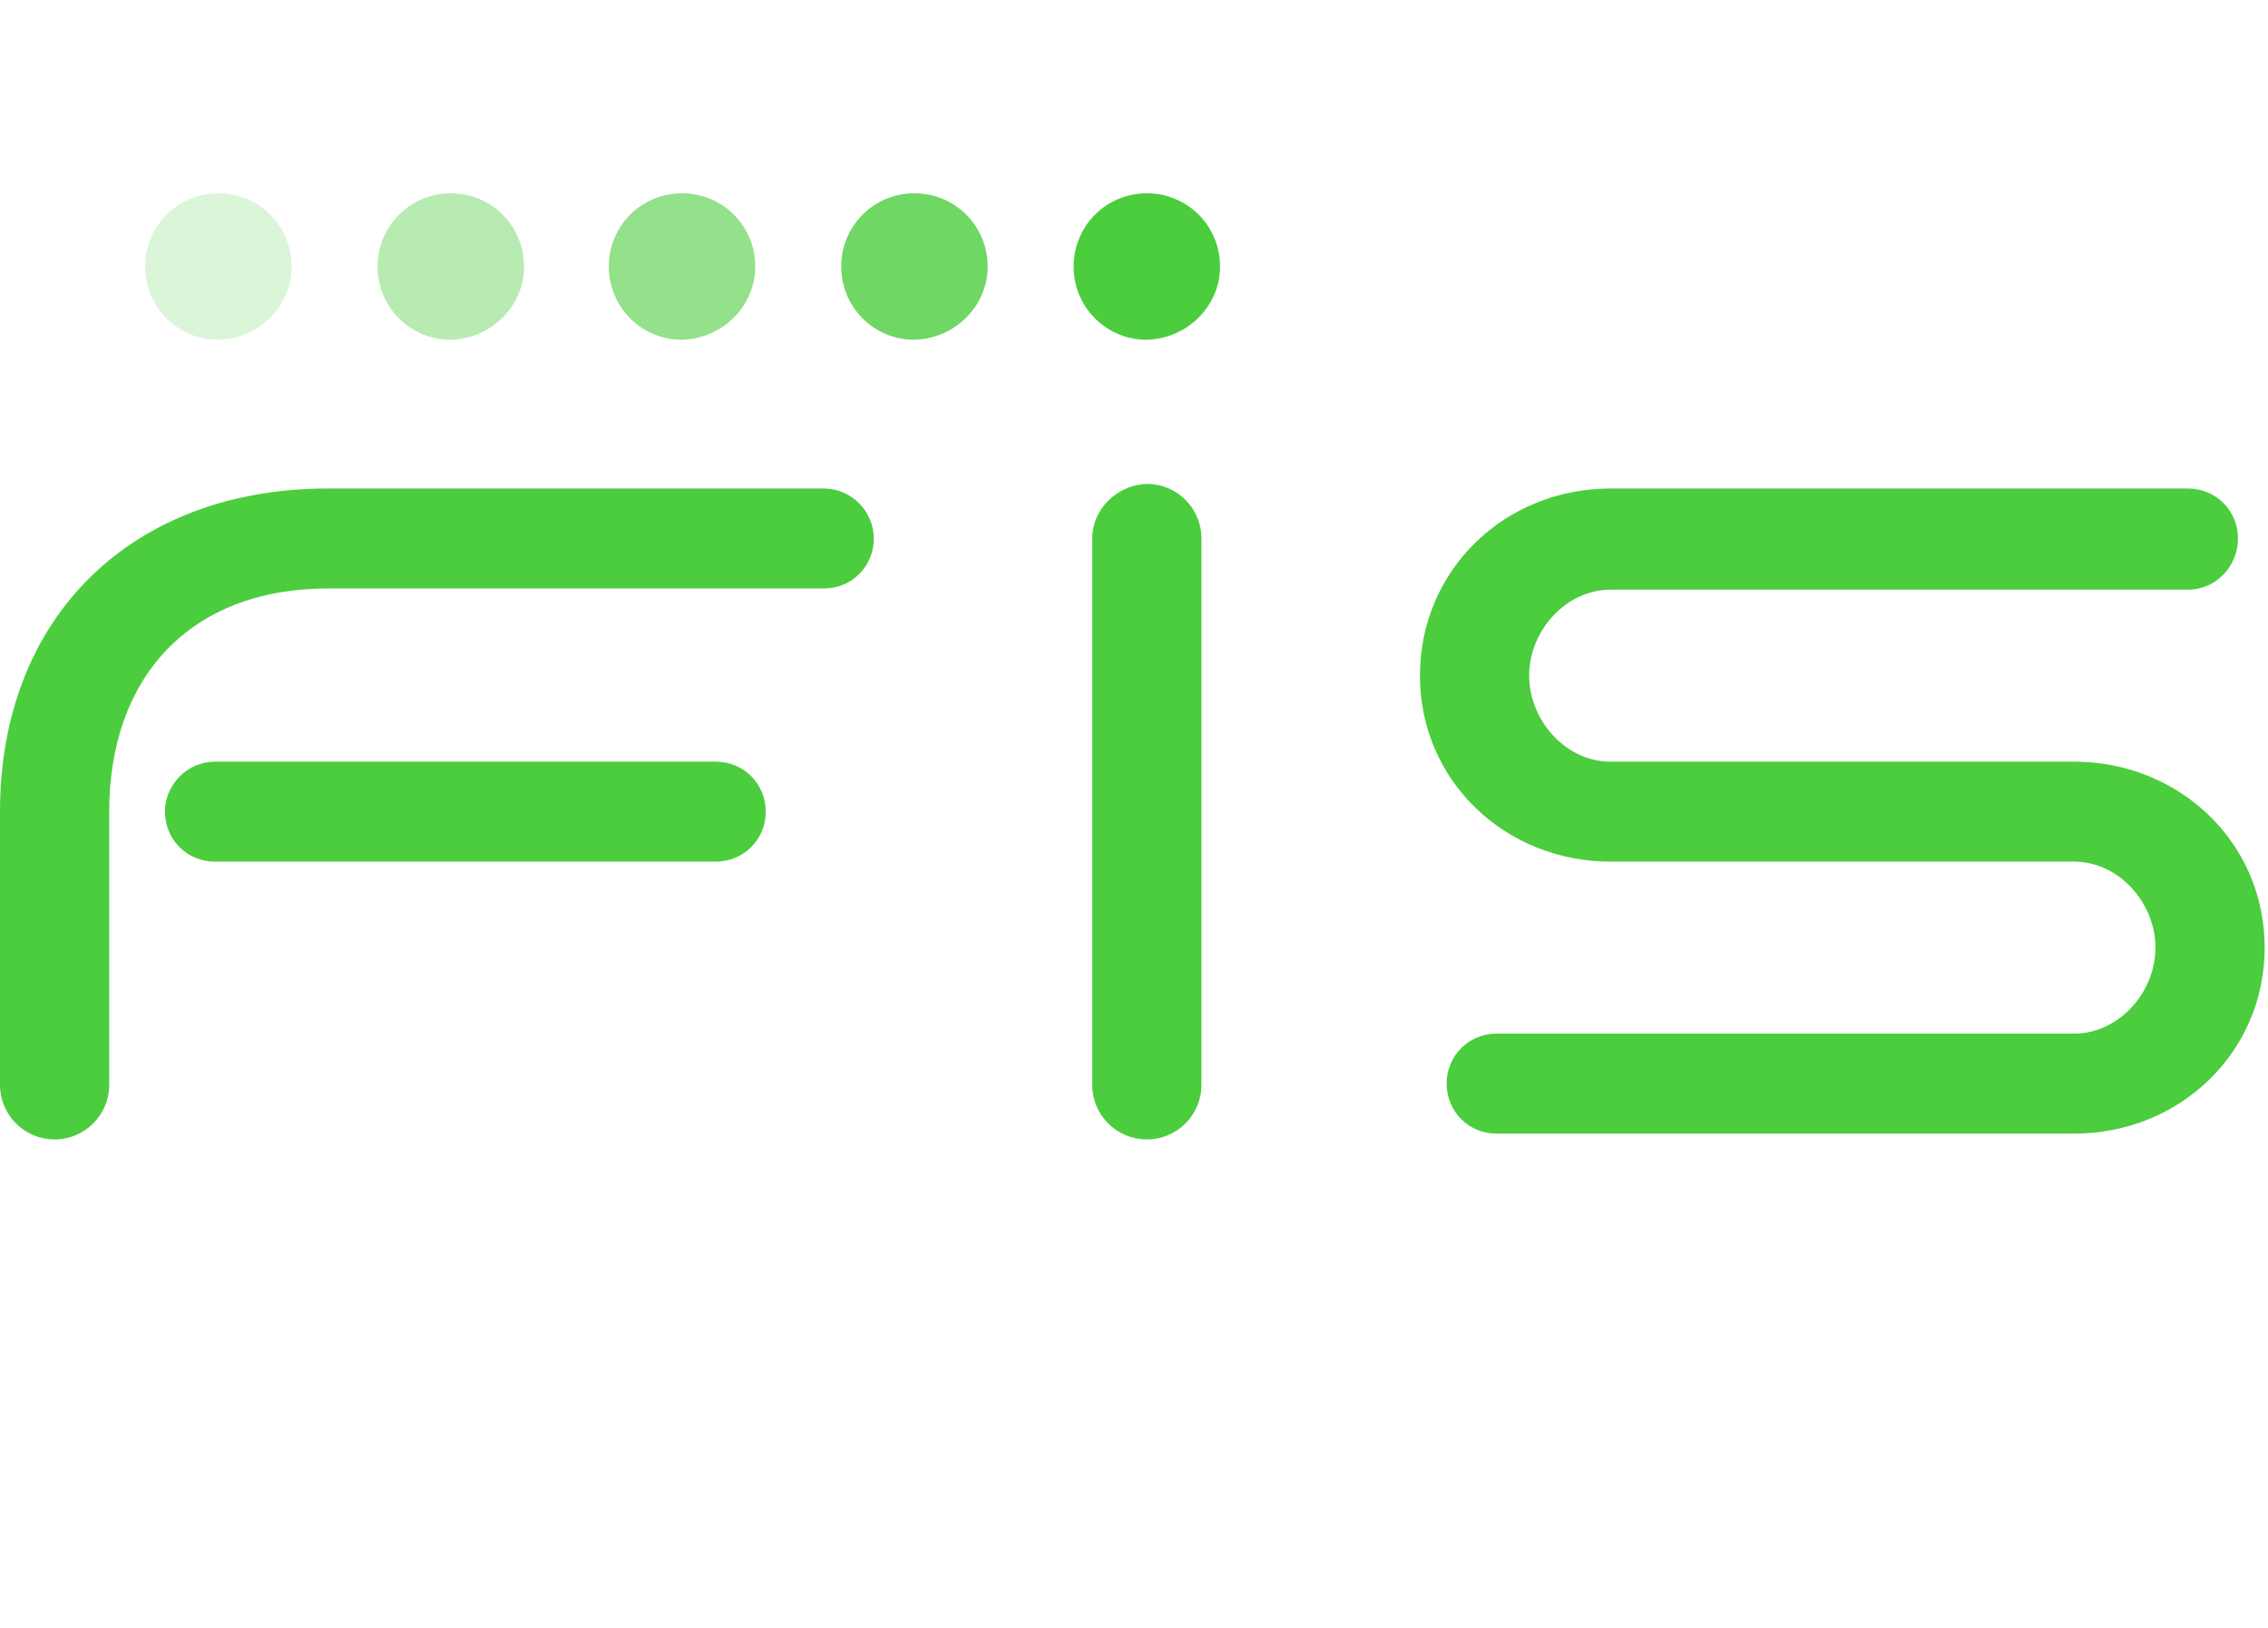 <svg width="223" height="160" viewBox="0 0 223 160" fill="none" xmlns="http://www.w3.org/2000/svg">
<path d="M220.048 52.932C220.048 50.192 217.879 48.019 215.134 48.019H158.351C147.953 48.019 139.616 56.016 139.616 66.415C139.616 76.814 148.069 84.695 158.351 84.695H203.936C208.391 84.695 211.934 88.81 211.934 93.148C211.934 97.602 208.279 101.601 203.936 101.601H147.154C144.414 101.601 142.24 103.77 142.24 106.515C142.24 109.26 144.409 111.429 147.154 111.429H203.936C214.335 111.429 222.672 103.431 222.672 93.148C222.672 82.749 214.219 74.868 203.936 74.868H158.351C153.897 74.868 150.354 70.753 150.354 66.415C150.354 61.961 154.009 57.962 158.351 57.962H215.134C217.874 57.962 220.048 55.677 220.048 52.937V52.932Z" fill="#4BCD3E"/>
<path d="M119.961 26.199C119.961 22.2 116.761 19 112.762 19C108.763 19 105.563 22.2 105.563 26.199C105.563 30.198 108.763 33.398 112.762 33.398C116.761 33.282 119.961 30.086 119.961 26.199Z" fill="#4BCD3E"/>
<path d="M97.11 26.199C97.11 22.2 93.91 19 89.912 19C85.913 19 82.713 22.2 82.713 26.199C82.713 30.198 85.913 33.398 89.912 33.398C93.91 33.282 97.11 30.086 97.11 26.199Z" fill="#4BCD3E" fill-opacity="0.8"/>
<path d="M74.26 26.199C74.26 22.2 71.06 19 67.061 19C63.062 19 59.862 22.2 59.862 26.199C59.862 30.198 63.062 33.398 67.061 33.398C71.06 33.282 74.26 30.086 74.26 26.199Z" fill="#4BCD3E" fill-opacity="0.6"/>
<path d="M51.525 26.199C51.525 22.2 48.325 19 44.327 19C40.328 19 37.128 22.2 37.128 26.199C37.128 30.198 40.328 33.398 44.327 33.398C48.325 33.282 51.525 30.086 51.525 26.199Z" fill="#4BCD3E" fill-opacity="0.4"/>
<path d="M28.675 26.199C28.675 22.2 25.475 19 21.476 19C17.477 19 14.277 22.2 14.277 26.199C14.277 30.198 17.477 33.398 21.476 33.398C25.475 33.282 28.675 30.086 28.675 26.199Z" fill="#4BCD3E" fill-opacity="0.2"/>
<path d="M81.003 48.019C80.887 48.019 80.66 48.019 80.548 48.019H32.218C13.023 48.019 0 60.586 0 79.782V106.631C0 109.603 2.401 112 5.369 112C8.337 112 10.738 109.599 10.738 106.631V79.782C10.738 66.526 18.736 57.846 32.218 57.846H80.548C80.664 57.846 80.892 57.846 81.003 57.846C83.744 57.846 85.917 55.677 85.917 52.932C85.917 50.303 83.748 48.019 81.003 48.019Z" fill="#4BCD3E"/>
<path d="M16.218 79.782C16.218 82.522 18.387 84.695 21.132 84.695H70.377C73.117 84.695 75.291 82.526 75.291 79.782C75.291 77.037 73.122 74.868 70.377 74.868H21.132C18.392 74.868 16.218 77.153 16.218 79.782Z" fill="#4BCD3E"/>
<path d="M107.393 52.932V106.631C107.393 109.603 109.794 112 112.762 112C115.73 112 118.131 109.599 118.131 106.631V52.932C118.131 49.96 115.73 47.563 112.762 47.563C109.79 47.679 107.393 50.076 107.393 52.932Z" fill="#4BCD3E"/>
</svg>
